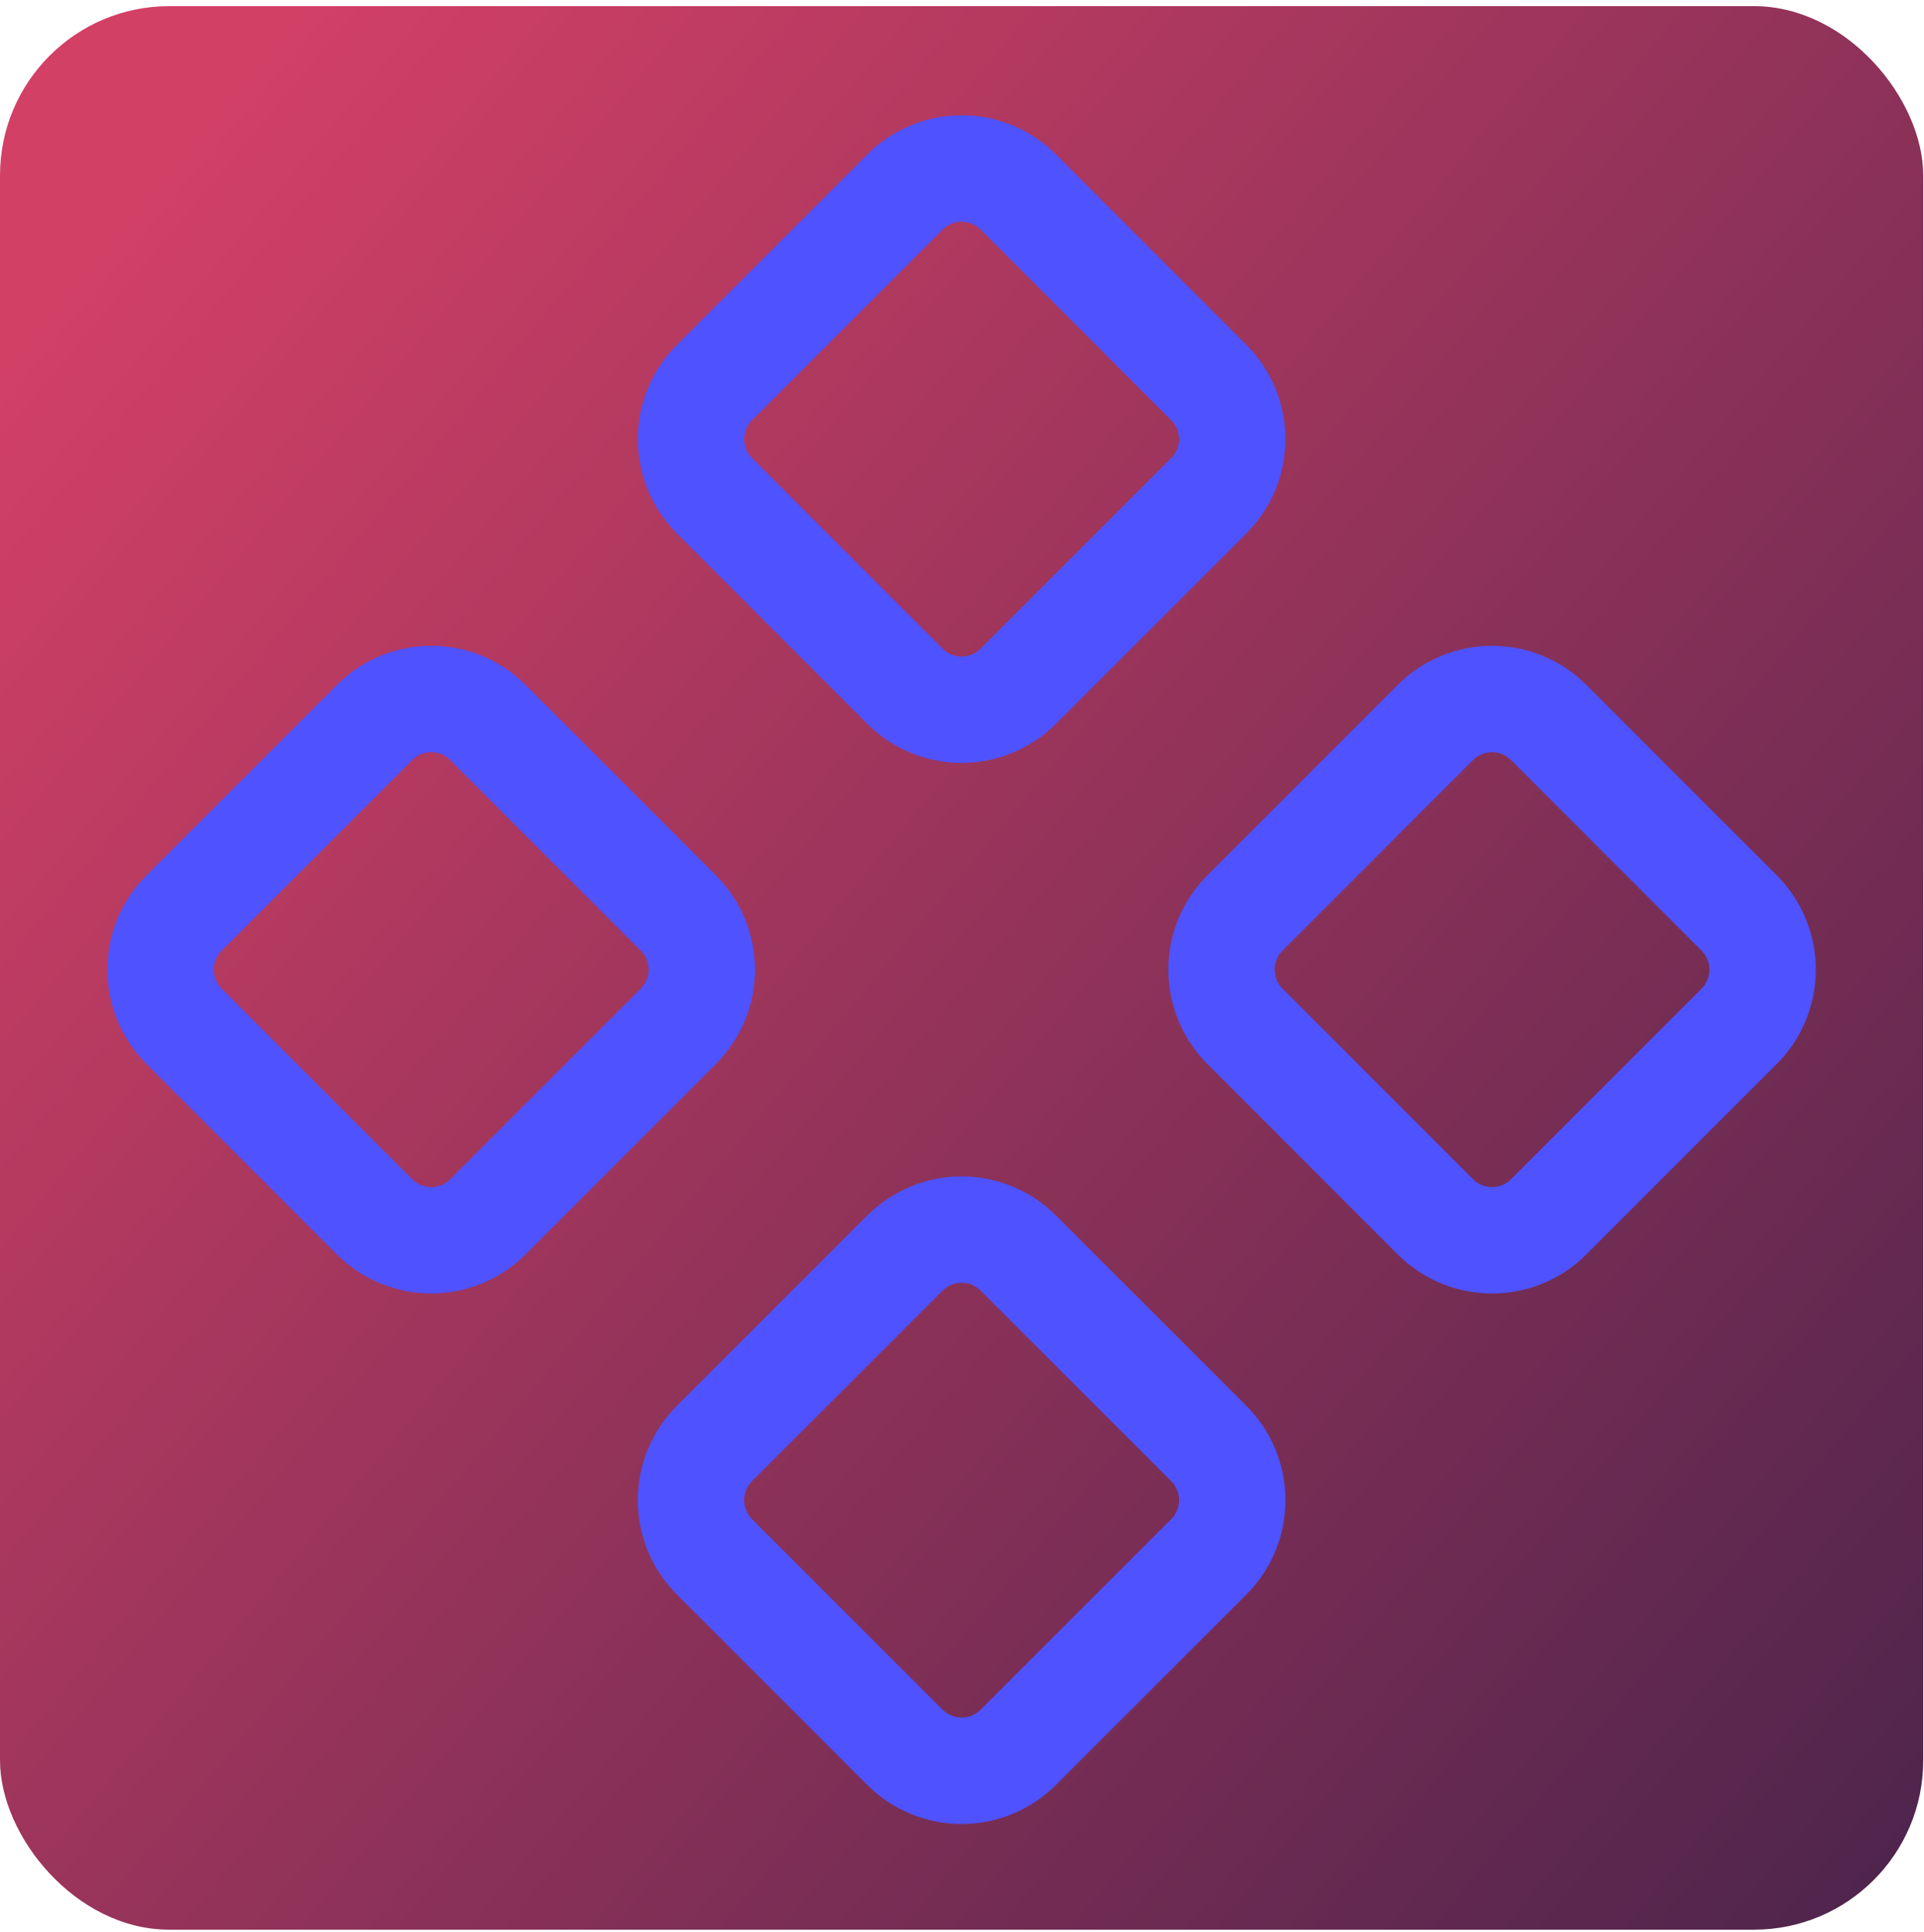 <svg width="244" height="245" viewBox="0 0 244 245" fill="none" xmlns="http://www.w3.org/2000/svg">
<g clip-path="url(#clip0_505_64)">
<rect y="0.78" width="243.902" height="243.902" rx="21.463" fill="url(#paint0_linear_505_64)"/>
<path d="M157.886 115.766C155.981 117.672 154.911 120.257 154.911 122.951C154.911 125.646 155.981 128.231 157.886 130.136L182.033 154.293C183.938 156.198 186.523 157.268 189.218 157.268C191.912 157.268 194.497 156.198 196.403 154.293L220.559 130.136C222.464 128.231 223.535 125.646 223.535 122.951C223.535 120.257 222.464 117.672 220.559 115.766L196.403 91.61C194.497 89.705 191.912 88.634 189.218 88.634C186.523 88.634 183.938 89.705 182.033 91.61L157.886 115.766Z" stroke="#4F52FF" stroke-width="13.496" stroke-linecap="round" stroke-linejoin="round"/>
<path d="M23.344 115.766C21.438 117.672 20.368 120.257 20.368 122.951C20.368 125.646 21.438 128.231 23.344 130.136L47.5 154.293C49.406 156.198 51.99 157.268 54.685 157.268C57.38 157.268 59.964 156.198 61.87 154.293L86.027 130.136C87.932 128.231 89.002 125.646 89.002 122.951C89.002 120.257 87.932 117.672 86.027 115.766L61.87 91.61C59.964 89.705 57.38 88.634 54.685 88.634C51.99 88.634 49.406 89.705 47.5 91.61L23.344 115.766Z" stroke="#4F52FF" stroke-width="13.496" stroke-linecap="round" stroke-linejoin="round"/>
<path d="M90.61 183.033C89.665 183.976 88.915 185.097 88.404 186.331C87.893 187.565 87.629 188.887 87.629 190.223C87.629 191.558 87.893 192.881 88.404 194.114C88.915 195.348 89.665 196.469 90.61 197.413L114.766 221.559C116.672 223.464 119.257 224.535 121.951 224.535C124.646 224.535 127.231 223.464 129.136 221.559L153.293 197.413C154.238 196.469 154.987 195.348 155.499 194.114C156.01 192.881 156.273 191.558 156.273 190.223C156.273 188.887 156.01 187.565 155.499 186.331C154.987 185.097 154.238 183.976 153.293 183.033L129.136 158.886C127.231 156.981 124.646 155.911 121.951 155.911C119.257 155.911 116.672 156.981 114.766 158.886L90.61 183.033Z" stroke="#4F52FF" stroke-width="13.496" stroke-linecap="round" stroke-linejoin="round"/>
<path d="M90.61 48.5C88.705 50.406 87.634 52.99 87.634 55.685C87.634 58.38 88.705 60.964 90.61 62.87L114.766 87.016C116.672 88.922 119.257 89.992 121.951 89.992C124.646 89.992 127.231 88.922 129.136 87.016L153.293 62.87C155.198 60.964 156.268 58.38 156.268 55.685C156.268 52.99 155.198 50.406 153.293 48.5L129.136 24.344C127.231 22.438 124.646 21.368 121.951 21.368C119.257 21.368 116.672 22.438 114.766 24.344L90.61 48.5Z" stroke="#4F52FF" stroke-width="13.496" stroke-linecap="round" stroke-linejoin="round"/>
</g>
<defs>
<linearGradient id="paint0_linear_505_64" x1="14.518" y1="25.277" x2="250.604" y2="222.137" gradientUnits="userSpaceOnUse">
<stop stop-color="#D34066"/>
<stop offset="1" stop-color="#50254D"/>
</linearGradient>
<clipPath id="clip0_505_64">
<rect y="0.78" width="243.902" height="243.902" rx="21.463" fill="white"/>
</clipPath>
</defs>
</svg>
